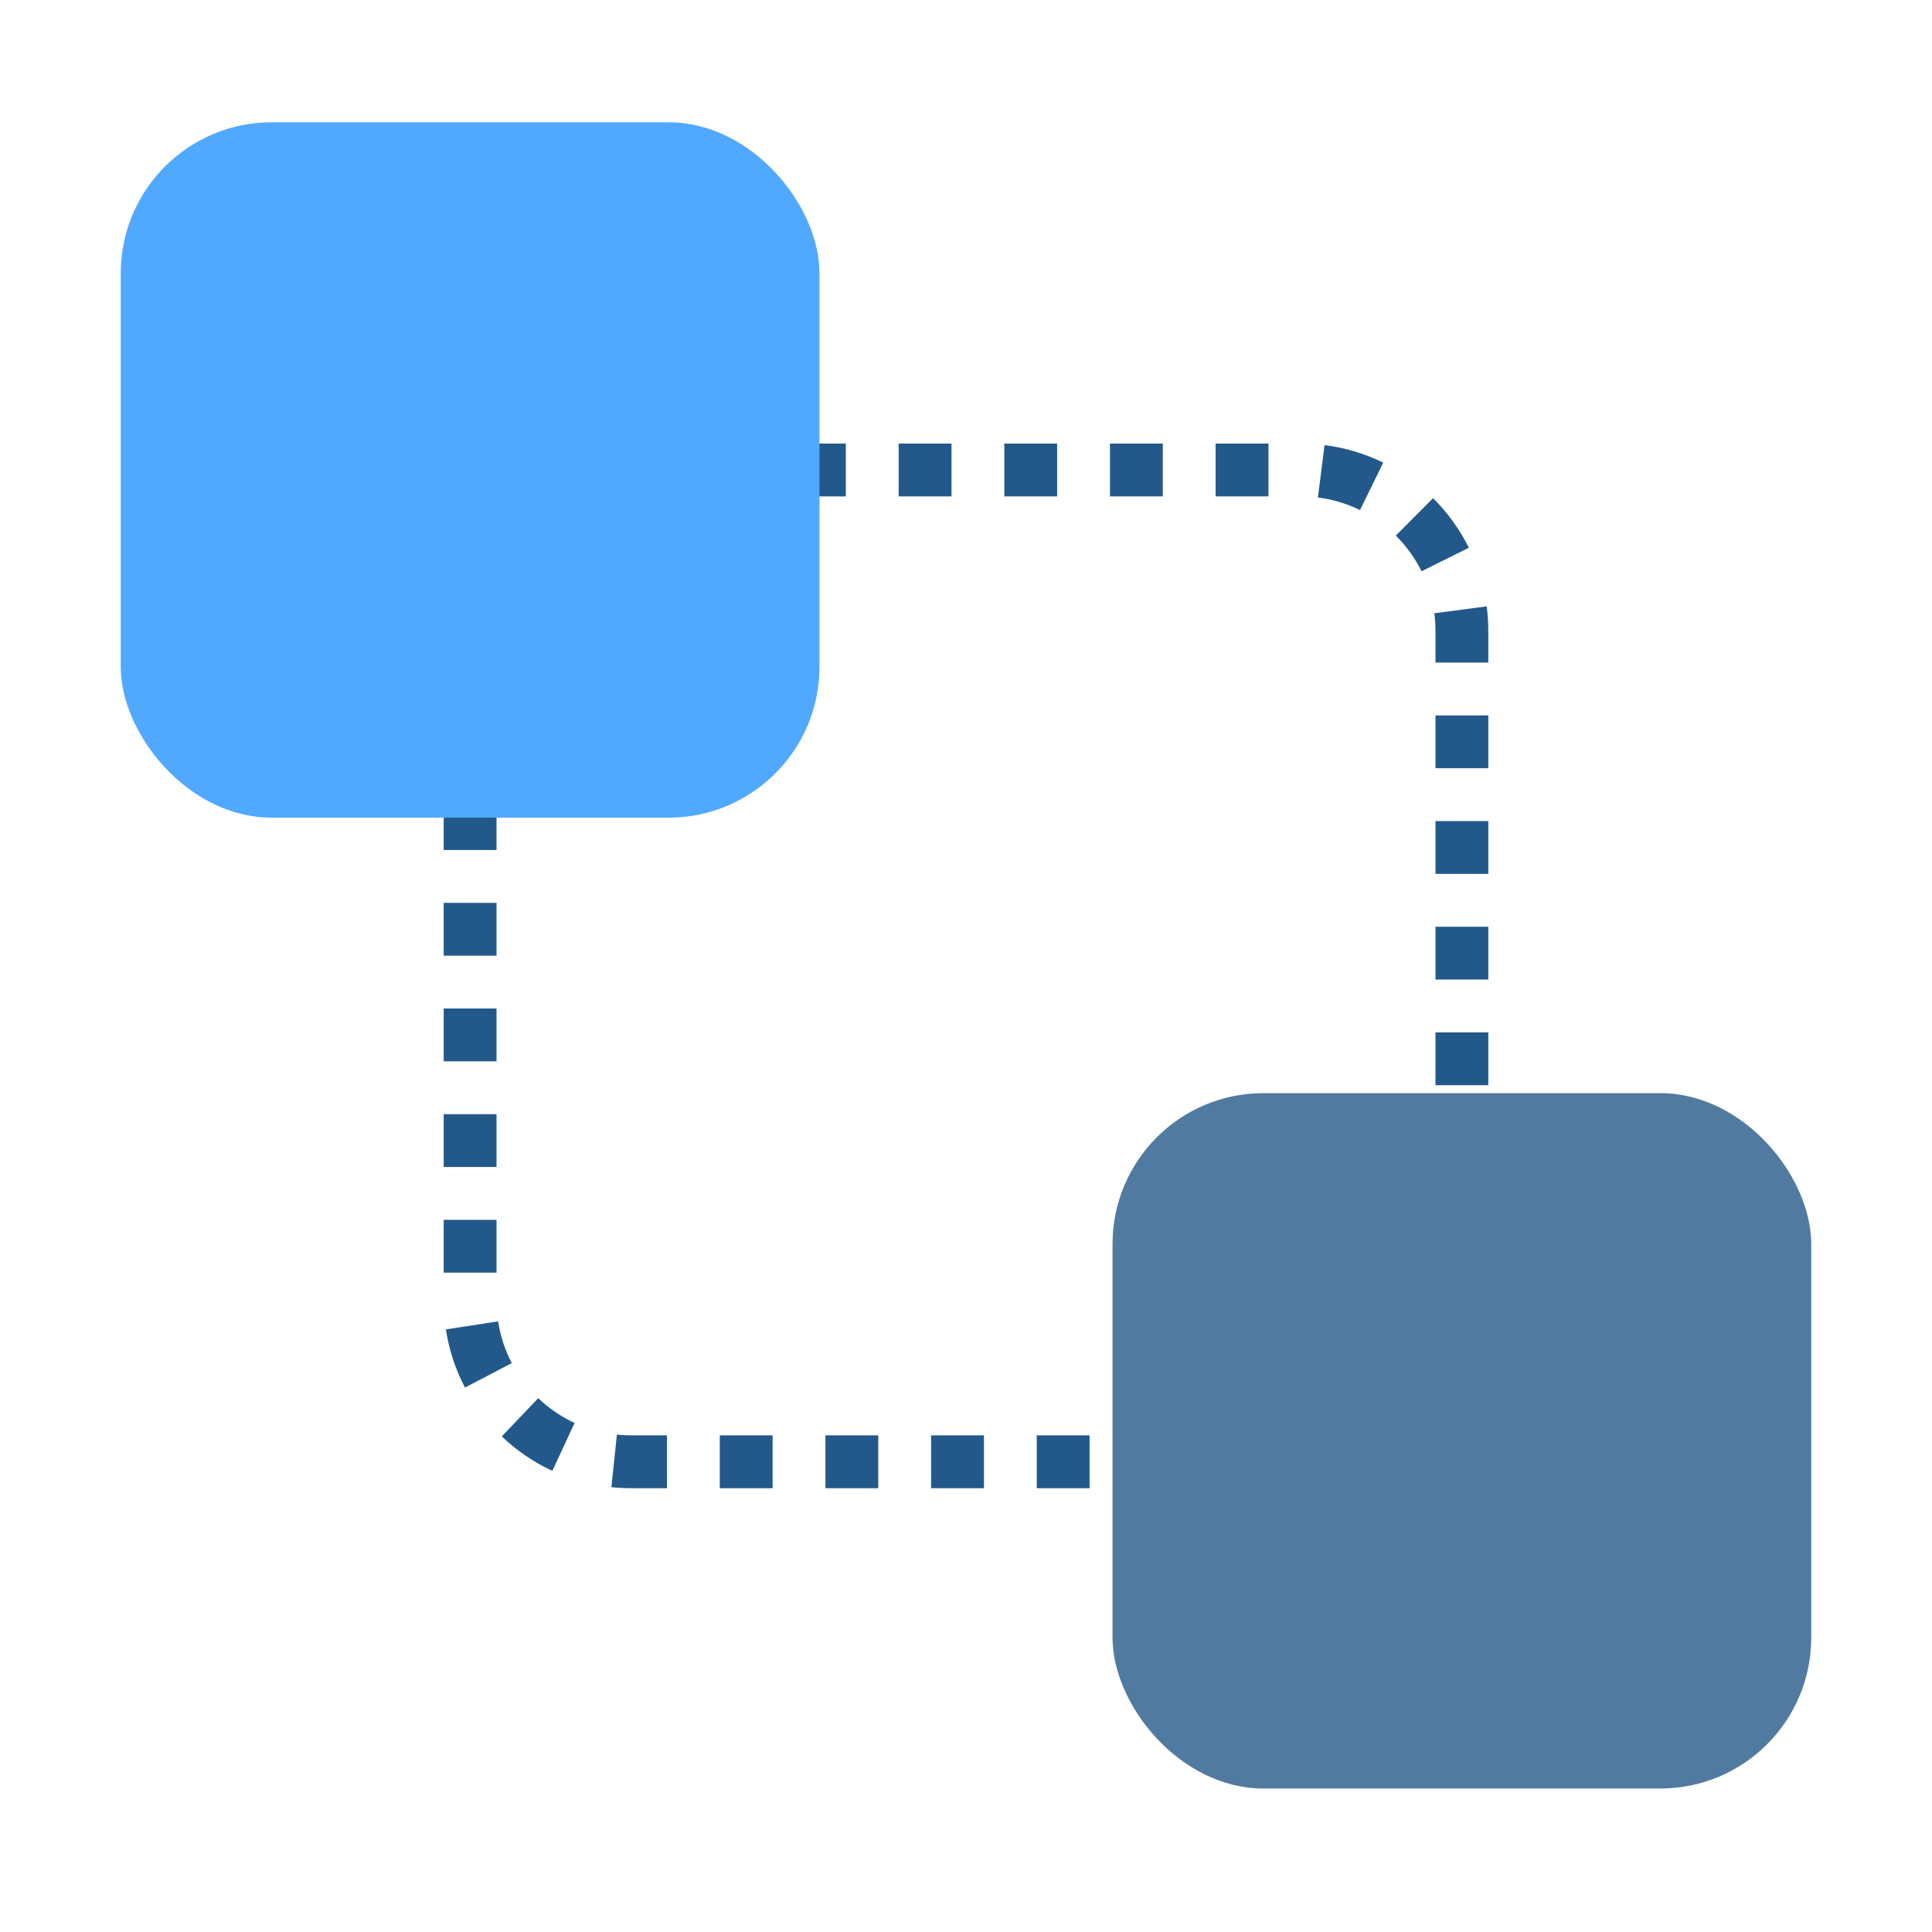 <?xml version="1.0" encoding="UTF-8"?>
<svg id="_图层_1" data-name="图层 1" xmlns="http://www.w3.org/2000/svg" viewBox="0 0 1024 1024">
  <defs>
    <style>
      .cls-1 {
        fill: #22598a;
      }

      .cls-2 {
        fill: #517aa1;
      }

      .cls-3 {
        fill: #50a8ff;
      }
    </style>
  </defs>
  <path class="cls-1" d="M689.5,788.77h-28v-28h28v28Zm-56,0h-28v-28h28v28Zm-56,0h-28v-28h28v28Zm-56,0h-28v-28h28v28Zm-56,0h-28v-28h28v28Zm-56,0h-28v-28h28v28Zm-56,0h-19c-3.48,0-7-.18-10.44-.54l2.91-27.85c2.48,.26,5.01,.39,7.53,.39h19v28Zm363.96-3.99l-7.87-26.87c7.5-2.2,14.55-5.6,20.96-10.12l16.13,22.88c-8.94,6.3-18.77,11.05-29.23,14.11Zm-424.7-5.18c-9.88-4.58-18.9-10.73-26.8-18.27l19.32-20.26c5.68,5.42,12.16,9.84,19.26,13.13l-11.78,25.4Zm477.03-31.67l-22.62-16.5c4.63-6.34,8.15-13.34,10.46-20.8l26.74,8.3c-3.23,10.41-8.14,20.16-14.58,29Zm-523.35-12.49c-5.06-9.67-8.47-20.05-10.12-30.84l27.68-4.24c1.19,7.74,3.63,15.17,7.25,22.11l-24.81,12.98Zm542.39-48.26h-28v-28h28v28Zm-525.66-12.65h-28v-28h28v28Zm525.66-43.35h-28v-28h28v28Zm-525.66-12.65h-28v-28h28v28Zm525.66-43.35h-28v-28h28v28Zm-525.66-12.65h-28v-28h28v28Zm525.66-43.35h-28v-28h28v28Zm-525.66-12.65h-28v-28h28v28Zm525.66-43.35h-28v-28h28v28Zm-525.66-12.65h-28v-28h28v28Zm525.66-43.35h-28v-28h28v28Zm-525.66-12.65h-28v-28h28v28Zm525.66-43.35h-28v-16.73c0-3.15-.21-6.31-.61-9.41l27.76-3.65c.56,4.3,.85,8.69,.85,13.06v16.73Zm-525.66-12.65h-28v-4.08c0-9.33,1.29-18.57,3.85-27.46l26.91,7.73c-1.83,6.38-2.76,13.02-2.76,19.74v4.08Zm490.27-35.75c-3.48-7.01-8.06-13.37-13.63-18.9l19.75-19.85c7.74,7.7,14.12,16.55,18.96,26.3l-25.08,12.45Zm-477.5-9.09l-22.96-16.02c6.23-8.94,13.84-16.75,22.62-23.22l16.62,22.53c-6.31,4.66-11.79,10.28-16.27,16.71Zm444.89-23.35c-7.03-3.44-14.53-5.68-22.3-6.66l3.51-27.78c10.84,1.37,21.31,4.5,31.11,9.3l-12.32,25.14Zm-407.88-3.92l-8.45-26.7c9.67-3.06,19.76-4.61,29.99-4.61h1.82v28h-1.82c-7.36,0-14.61,1.11-21.54,3.31Zm359.36-3.31h-28v-28h28v28Zm-56,0h-28v-28h28v28Zm-56,0h-28v-28h28v28Zm-56,0h-28v-28h28v28Zm-56,0h-28v-28h28v28Zm-56,0h-28v-28h28v28Z"/>
  <rect class="cls-3" x="64" y="64.82" width="370.34" height="368.56" rx="80" ry="80"/>
  <rect class="cls-2" x="589.66" y="579.39" width="370.34" height="368.56" rx="80" ry="80"/>
</svg>
